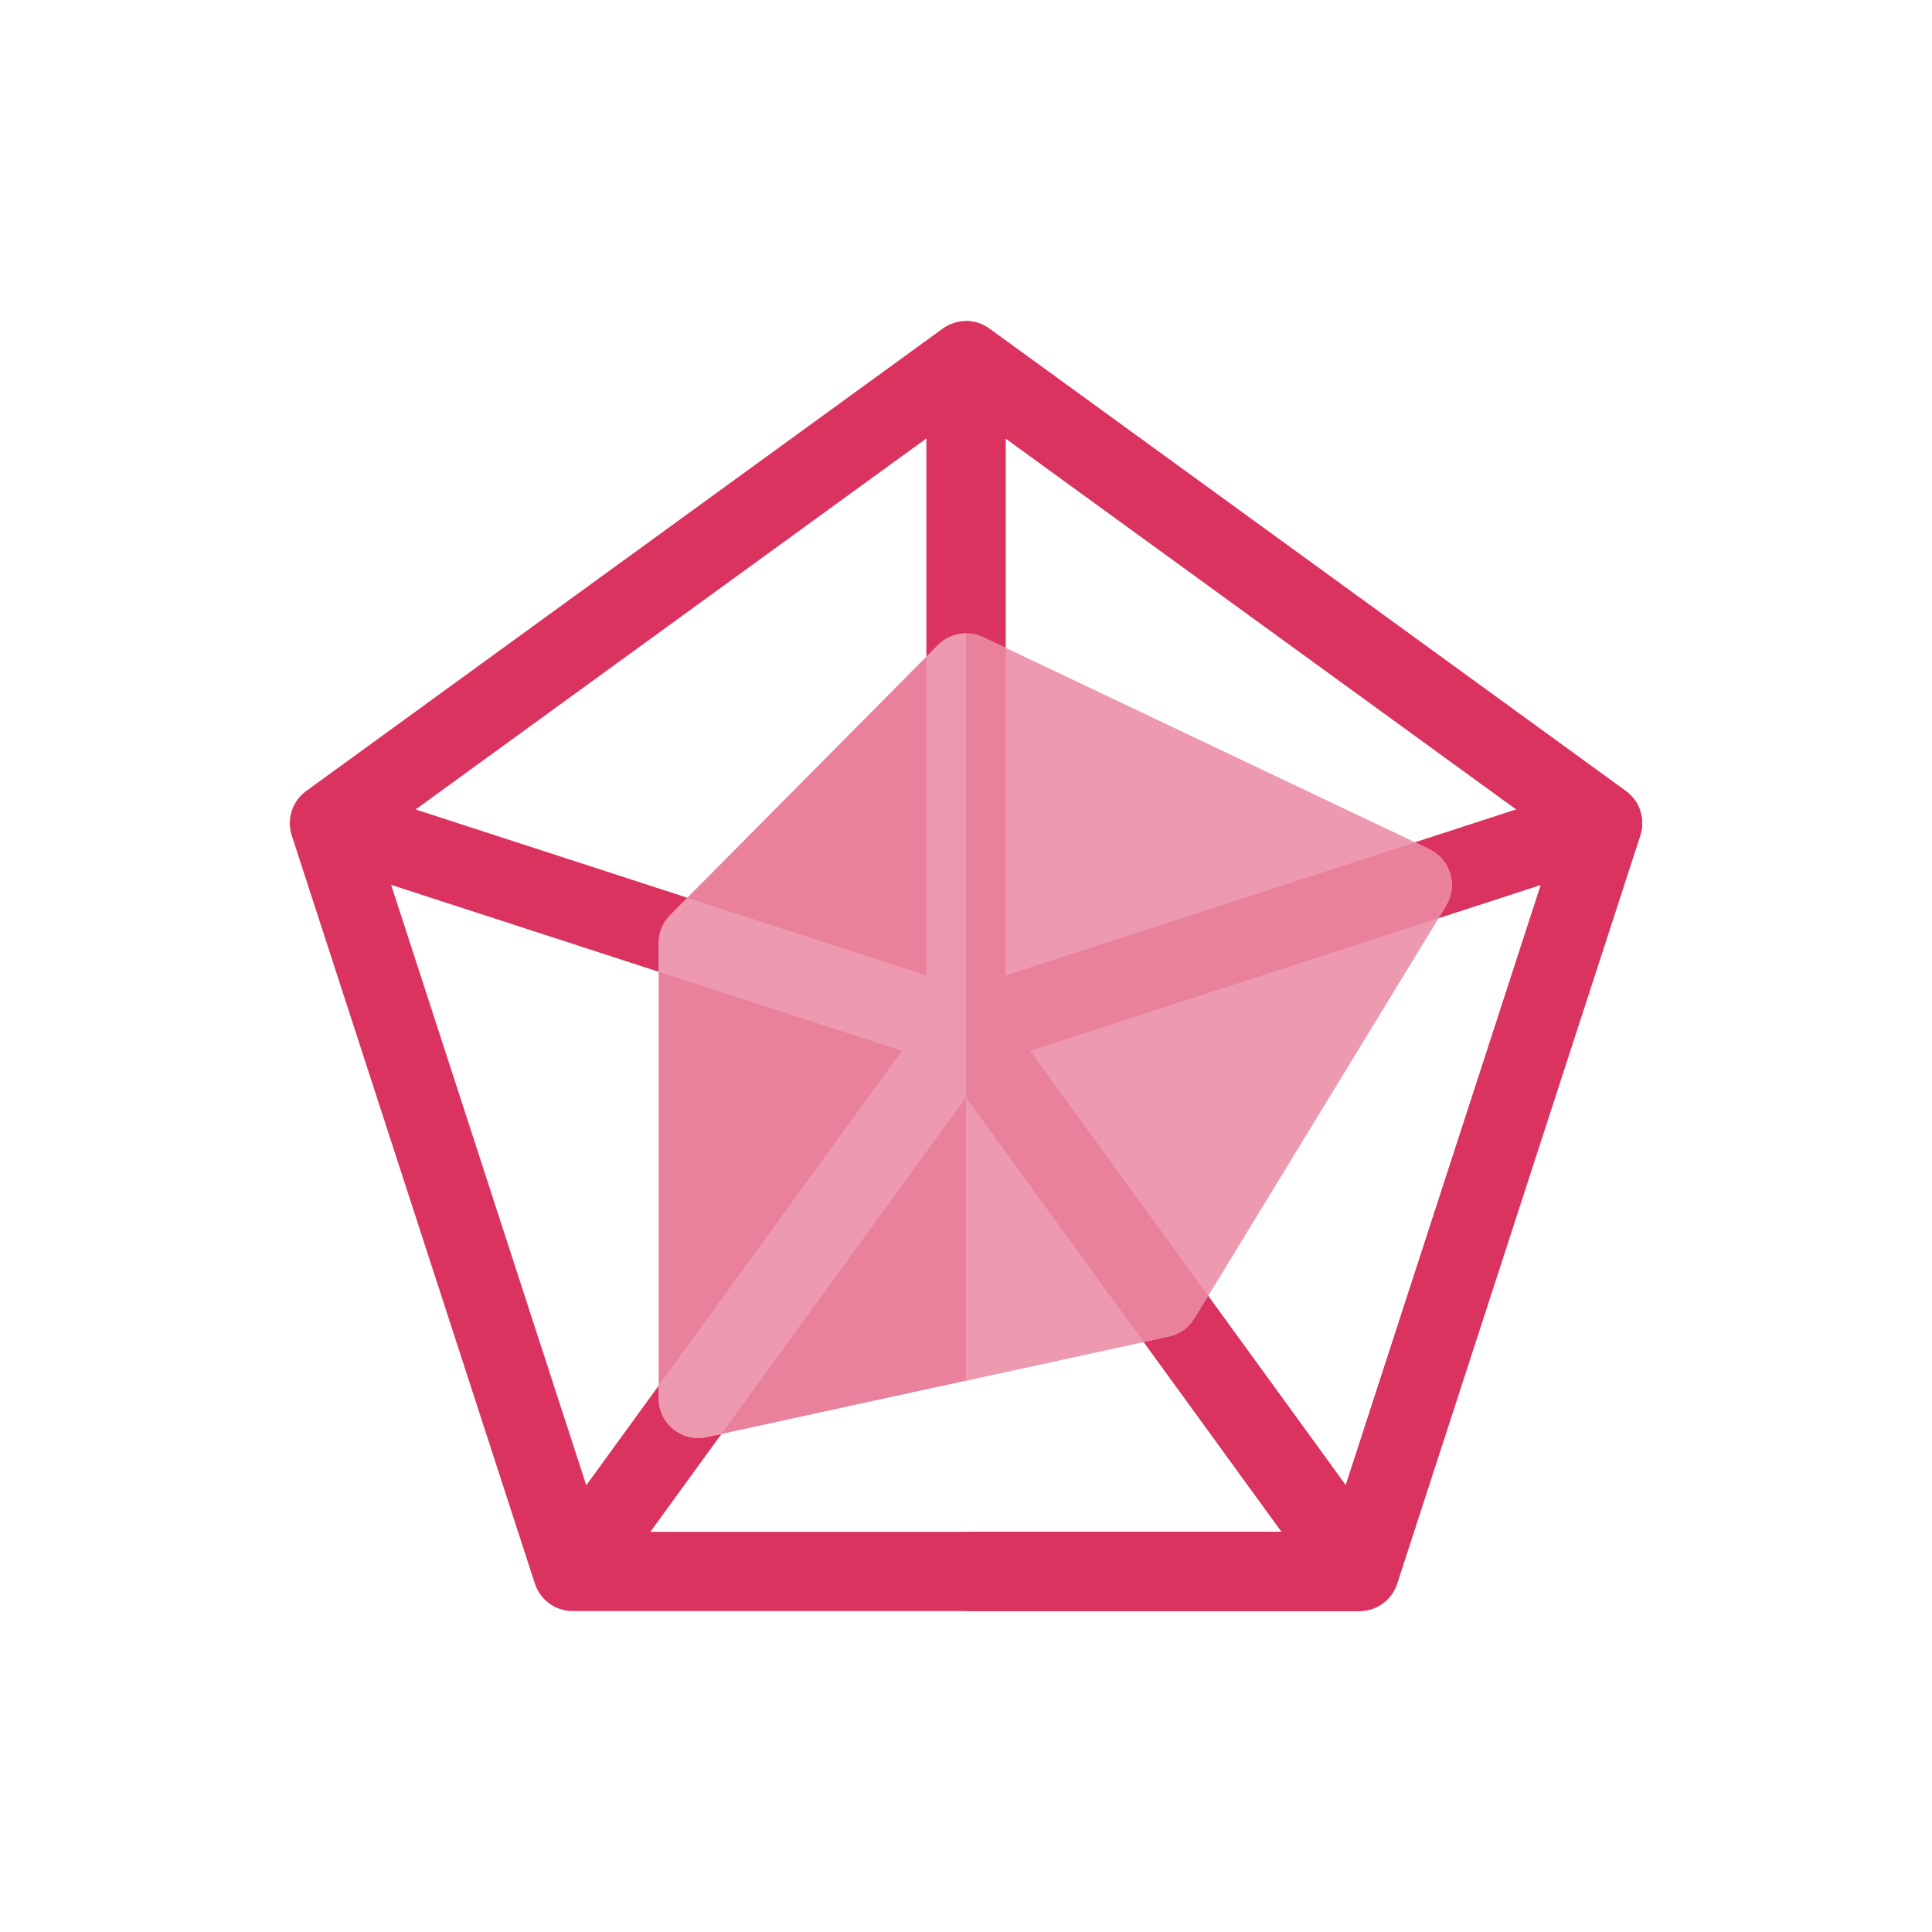 <svg width="40" height="40" viewBox="0 0 40 40" fill="none" xmlns="http://www.w3.org/2000/svg">
<g clip-path="url(#clip0_2268_1342)">
<path d="M33.662 16.378L20.482 6.803C20.342 6.701 20.173 6.646 20 6.646C19.827 6.646 19.658 6.701 19.518 6.803L6.338 16.378C6.198 16.48 6.094 16.624 6.04 16.789C5.987 16.953 5.987 17.131 6.04 17.296L11.075 32.789C11.129 32.953 11.233 33.097 11.373 33.199C11.513 33.301 11.682 33.355 11.855 33.355H28.145C28.318 33.355 28.487 33.301 28.627 33.199C28.767 33.097 28.871 32.953 28.925 32.789L33.96 17.296C34.013 17.131 34.013 16.953 33.96 16.789C33.906 16.624 33.802 16.48 33.662 16.378ZM20.82 9.077L31.395 16.759L20.82 20.195V9.077ZM19.18 9.077V20.195L8.605 16.759L19.18 9.077ZM8.098 18.32L18.673 21.756L12.138 30.751L8.098 18.32ZM13.465 31.715L20 22.72L26.535 31.715H13.465ZM27.862 30.751L21.327 21.756L31.902 18.32L27.862 30.751Z" fill="#DB3360"/>
<path d="M28.925 32.789L33.96 17.296C34.013 17.131 34.013 16.953 33.96 16.789C33.906 16.624 33.802 16.48 33.662 16.378L20.482 6.803C20.342 6.701 20.173 6.646 20 6.646V22.72L26.535 31.715H20V33.355H28.145C28.318 33.355 28.487 33.301 28.627 33.199C28.767 33.097 28.871 32.953 28.925 32.789ZM20.82 9.077L31.395 16.759L20.82 20.195V9.077ZM21.327 21.756L31.902 18.32L27.862 30.751L21.327 21.756Z" fill="#DB3360"/>
<path d="M14.457 29.774C14.349 29.774 14.242 29.753 14.143 29.712C14.043 29.67 13.953 29.61 13.877 29.534C13.8 29.457 13.74 29.367 13.699 29.267C13.658 29.168 13.636 29.061 13.636 28.954V19.523C13.636 19.307 13.722 19.099 13.874 18.946L19.417 13.356C19.537 13.235 19.691 13.155 19.859 13.126C20.026 13.096 20.198 13.12 20.352 13.193L29.59 17.582C29.694 17.631 29.786 17.701 29.861 17.789C29.936 17.876 29.991 17.978 30.024 18.088C30.057 18.198 30.066 18.314 30.052 18.428C30.037 18.542 29.998 18.652 29.939 18.75L24.727 27.294C24.669 27.389 24.593 27.471 24.503 27.535C24.412 27.6 24.31 27.645 24.201 27.669L14.632 29.755C14.574 29.768 14.516 29.774 14.457 29.774Z" fill="#E9809C"/>
<path d="M24.727 27.295L29.939 18.75C29.998 18.652 30.037 18.543 30.052 18.428C30.067 18.315 30.057 18.199 30.024 18.089C29.992 17.979 29.936 17.877 29.861 17.789C29.786 17.702 29.694 17.631 29.59 17.582L20.352 13.193C20.242 13.141 20.122 13.114 20 13.114V28.585L24.201 27.669C24.31 27.646 24.412 27.6 24.503 27.536C24.593 27.472 24.669 27.39 24.727 27.295Z" fill="#ED99B0"/>
<path d="M20.352 13.193C20.198 13.12 20.026 13.096 19.858 13.126C19.691 13.155 19.537 13.235 19.417 13.356L19.18 13.596V20.195L14.23 18.587L13.874 18.946C13.722 19.099 13.636 19.307 13.636 19.523V20.119L18.672 21.756L13.636 28.688V28.954C13.636 29.076 13.664 29.197 13.717 29.308C13.77 29.418 13.847 29.515 13.942 29.592C14.038 29.669 14.149 29.724 14.268 29.752C14.388 29.78 14.512 29.781 14.632 29.755L14.937 29.688L20 22.72L23.678 27.783L24.201 27.669C24.31 27.645 24.412 27.6 24.503 27.535C24.593 27.471 24.669 27.389 24.727 27.294L25.012 26.827L21.327 21.756L29.78 19.009L29.938 18.75C29.998 18.651 30.037 18.542 30.052 18.428C30.066 18.314 30.057 18.198 30.024 18.088C29.991 17.978 29.936 17.876 29.861 17.789C29.786 17.701 29.694 17.631 29.59 17.582L29.295 17.442L20.82 20.195V13.415L20.352 13.193Z" fill="#ED99B0"/>
<path d="M24.201 27.669C24.31 27.646 24.412 27.6 24.503 27.536C24.593 27.472 24.669 27.39 24.727 27.295L25.012 26.828L21.327 21.756L29.78 19.009L29.939 18.75C29.998 18.652 30.037 18.542 30.052 18.428C30.067 18.314 30.057 18.199 30.024 18.089C29.991 17.979 29.936 17.877 29.861 17.789C29.786 17.702 29.694 17.631 29.59 17.582L29.296 17.442L20.82 20.196V13.416L20.352 13.193C20.242 13.141 20.122 13.114 20 13.114V22.72L23.678 27.783L24.201 27.669Z" fill="#E9809C"/>
</g>
<defs>
<clipPath id="clip0_2268_1342">
<rect width="28" height="28" fill="white" transform="translate(6 6)"/>
</clipPath>
</defs>
</svg>
